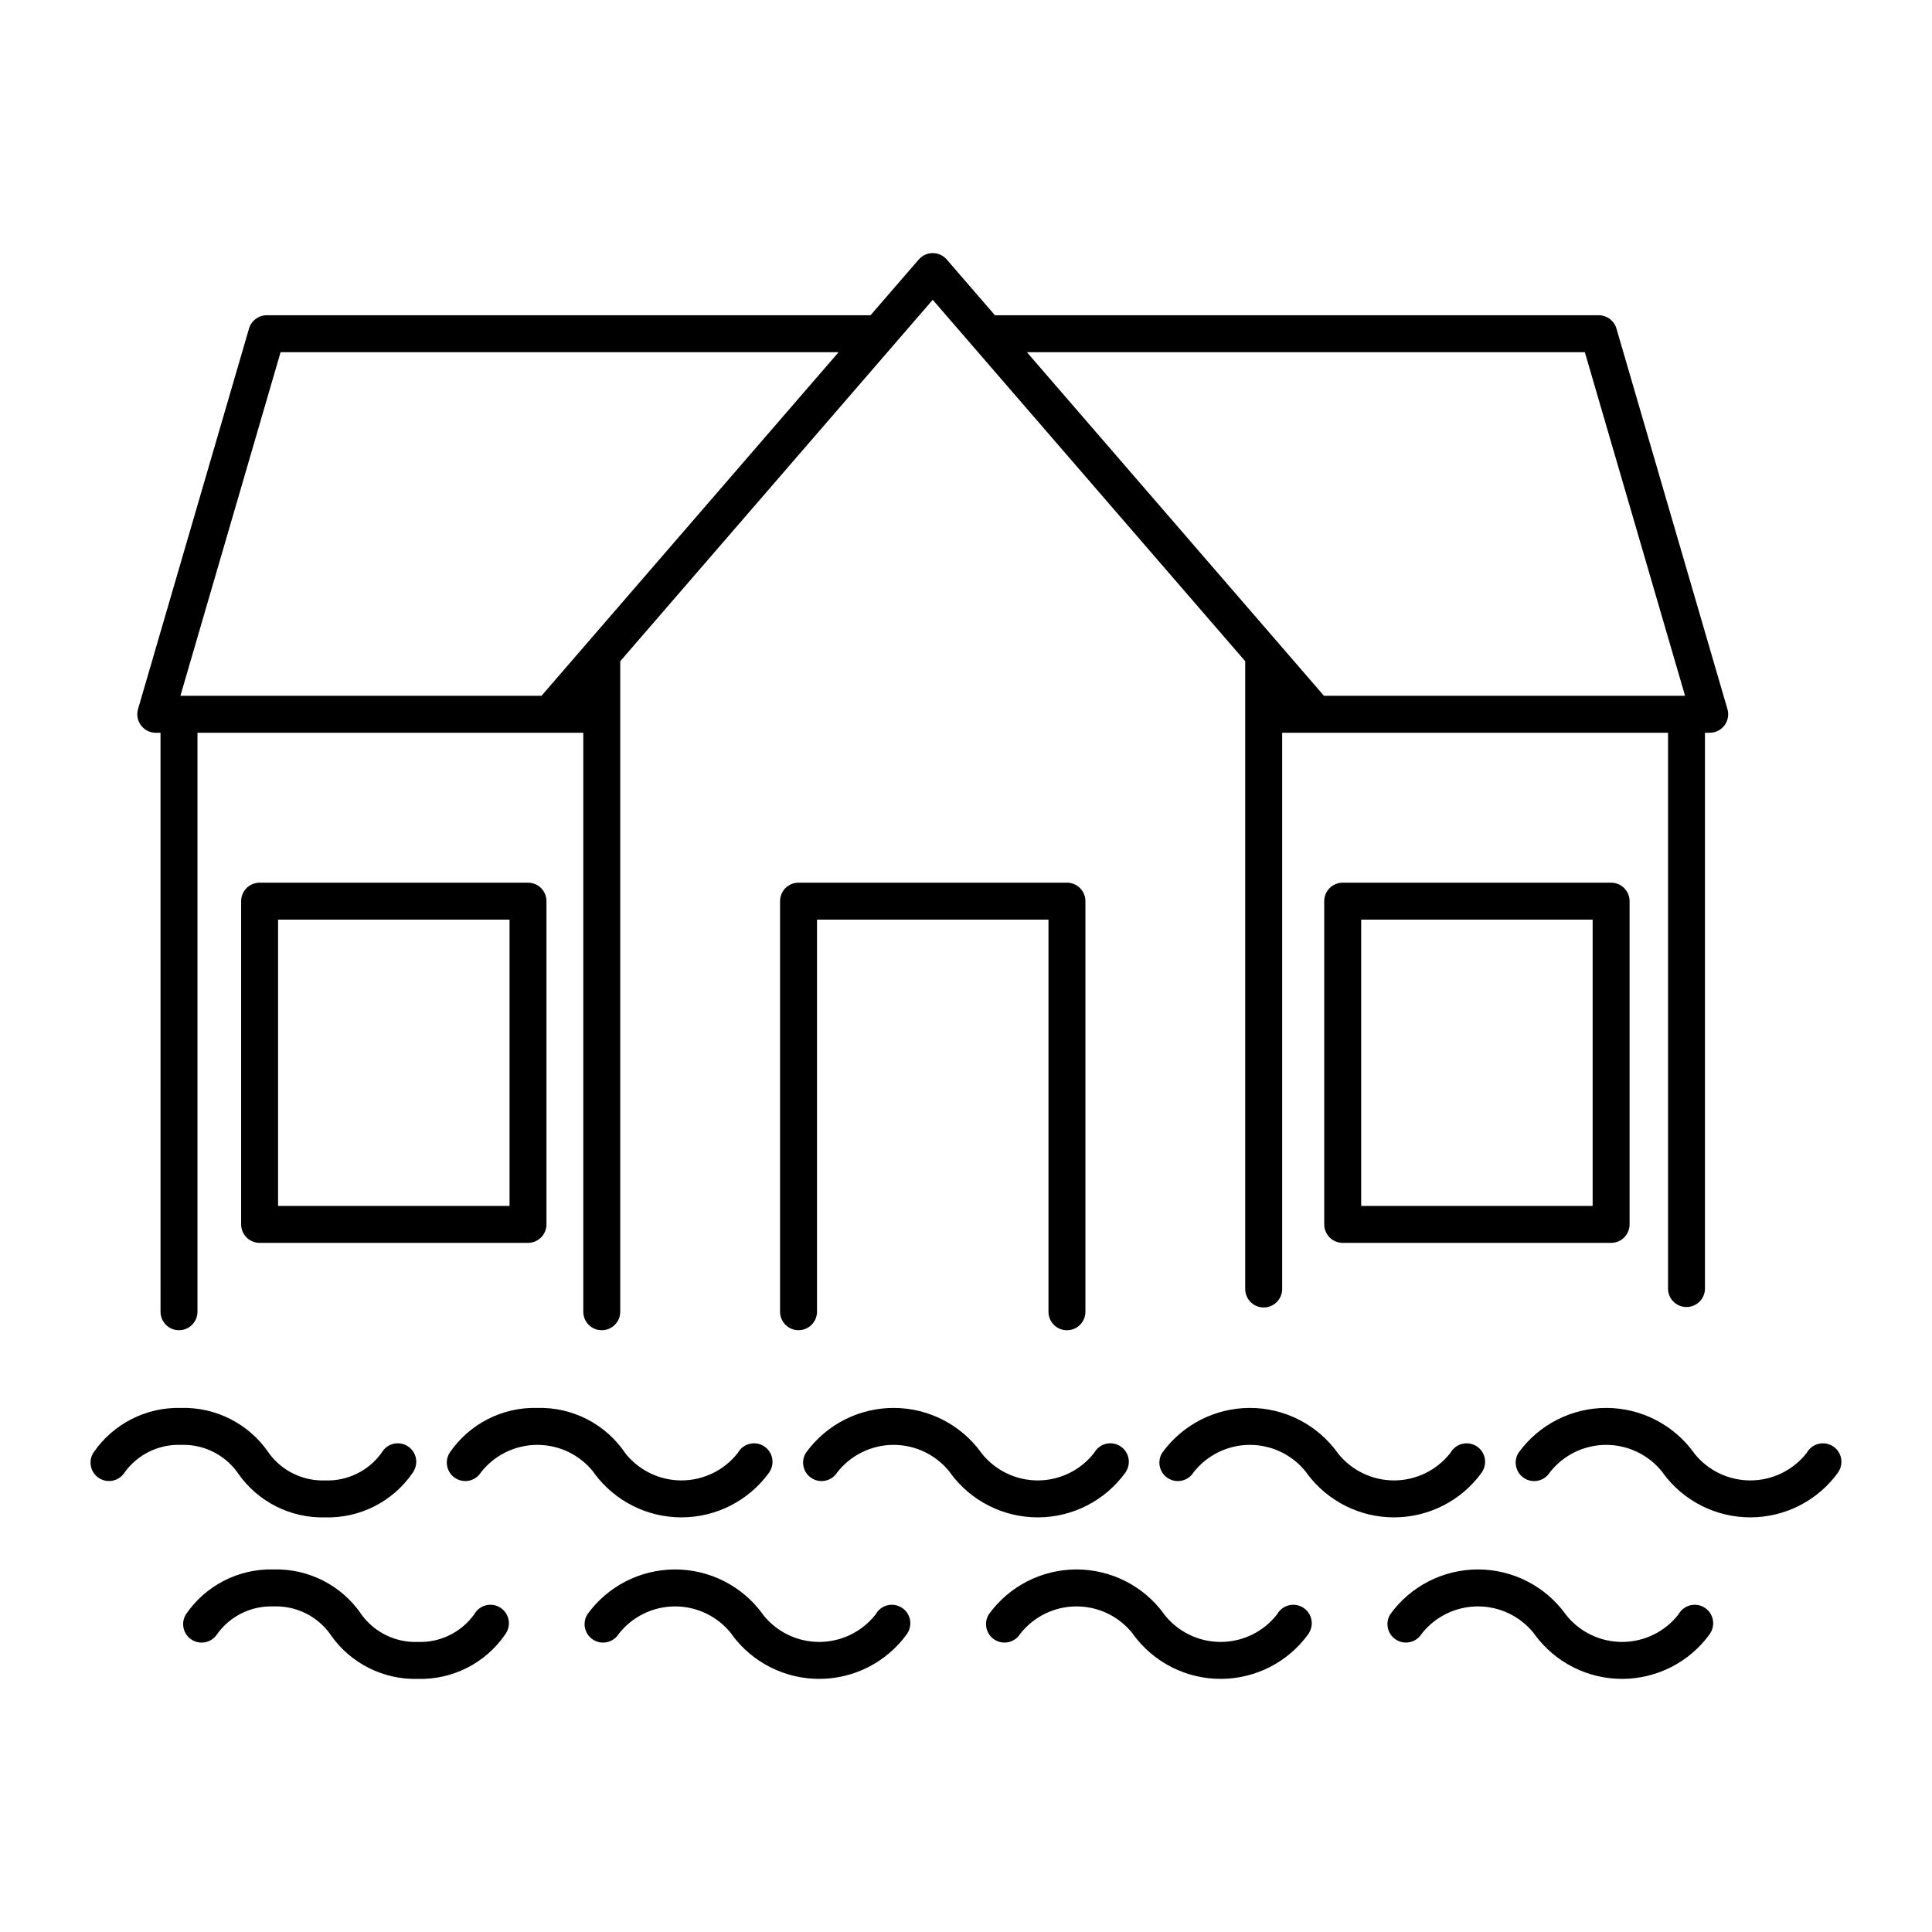 <?xml version="1.0" encoding="UTF-8"?>
<!-- Uploaded to: SVG Repo, www.svgrepo.com, Generator: SVG Repo Mixer Tools -->
<svg fill="#000000" width="800px" height="800px" version="1.1" viewBox="144 144 512 512" xmlns="http://www.w3.org/2000/svg">
 <path d="m185.28 338.19h1.258l0.004 153.45c0.008 2.699 2.195 4.883 4.894 4.883s4.887-2.184 4.894-4.883v-153.45h102.25v153.45c0.008 2.699 2.195 4.883 4.894 4.883s4.891-2.184 4.898-4.883v-172.41l72.27-83.59 10.539-12.188 82.812 95.777v166.36c-0.004 1.301 0.512 2.547 1.43 3.469 0.918 0.922 2.164 1.441 3.465 1.441s2.551-0.52 3.469-1.441 1.434-2.168 1.43-3.469v-147.4h102.26v147.31h-0.008c0.008 2.695 2.199 4.879 4.898 4.879 2.695 0 4.887-2.184 4.894-4.879v-147.31h1.258c1.543 0 2.992-0.727 3.918-1.961 0.922-1.23 1.215-2.828 0.781-4.309l-29.414-100.85c-0.609-2.09-2.523-3.527-4.699-3.527h-160.01l-12.777-14.777c-0.93-1.074-2.281-1.691-3.703-1.691s-2.773 0.617-3.703 1.691l-12.777 14.777h-160.01c-2.18 0-4.094 1.438-4.703 3.527l-29.414 100.85c-0.43 1.48-0.141 3.078 0.785 4.309 0.922 1.234 2.375 1.961 3.914 1.961zm378.72-100.86 26.559 91.062h-95.695l-78.73-91.062zm-345.64 0h147.88l-78.734 91.062h-95.695zm208.39 259.2c1.301 0 2.543-0.516 3.461-1.438 0.918-0.918 1.438-2.16 1.438-3.461v-108.82c0-1.297-0.52-2.543-1.438-3.461-0.918-0.918-2.16-1.434-3.461-1.434h-71.133c-1.297 0-2.543 0.516-3.461 1.434-0.918 0.918-1.434 2.164-1.434 3.461v108.82c0.008 2.699 2.199 4.883 4.894 4.883 2.699 0 4.891-2.184 4.898-4.883v-103.92h61.34v103.92c0 1.301 0.516 2.543 1.434 3.461 0.918 0.922 2.164 1.438 3.461 1.438zm-213.95-118.61c-1.301 0-2.543 0.516-3.461 1.434s-1.434 2.164-1.434 3.461v85.66c0 1.301 0.516 2.543 1.434 3.461 0.918 0.918 2.16 1.438 3.461 1.438h71.129c1.301 0 2.543-0.52 3.461-1.438 0.918-0.918 1.434-2.16 1.434-3.461v-85.66c0-1.297-0.516-2.543-1.434-3.461s-2.16-1.434-3.461-1.434zm66.234 85.66h-61.34v-75.867h61.34zm220.8-85.66c-1.301 0-2.547 0.516-3.465 1.434-0.918 0.918-1.434 2.164-1.434 3.461v85.66c0 1.301 0.516 2.543 1.434 3.461 0.918 0.918 2.164 1.438 3.465 1.438h71.129c1.297 0 2.543-0.52 3.461-1.438 0.918-0.918 1.434-2.16 1.434-3.461v-85.66c0-1.297-0.516-2.543-1.434-3.461-0.918-0.918-2.164-1.434-3.461-1.434zm66.234 85.66h-61.34v-75.867h61.34zm-359.21 70.523 0.043 0.07 0.027 0.047 0.117 0.18-0.004-0.004c5.234 7.562 13.938 11.969 23.133 11.723 9.246 0.254 17.988-4.207 23.211-11.844l0.109-0.176 0.105-0.172h-0.004c1.406-2.309 0.676-5.32-1.637-6.727-2.309-1.406-5.32-0.672-6.727 1.637l-0.109 0.176-0.012 0.02v0.004c-3.449 4.773-9.055 7.508-14.938 7.289-5.856 0.211-11.434-2.492-14.895-7.215l-0.039-0.062-0.039-0.066c-5.219-7.652-13.969-12.121-23.223-11.867-9.27-0.258-18.035 4.227-23.246 11.898-1.422 2.293-0.719 5.305 1.57 6.731 2.289 1.43 5.301 0.734 6.738-1.551 3.449-4.769 9.051-7.504 14.938-7.285 5.844-0.211 11.414 2.481 14.875 7.195zm94.422 0 0.043 0.066 0.027 0.047 0.059 0.094 0.055 0.086-0.004-0.004c5.418 7.391 14.039 11.75 23.203 11.727 9.164-0.023 17.762-4.426 23.141-11.844l0.109-0.176 0.105-0.172c1.398-2.309 0.664-5.316-1.641-6.719-2.309-1.406-5.316-0.676-6.723 1.629l-0.109 0.176-0.012 0.02v0.004c-3.586 4.586-9.078 7.273-14.898 7.289-5.824 0.016-11.328-2.644-14.934-7.215l-0.078-0.125v-0.004c-5.219-7.652-13.969-12.121-23.227-11.867-9.27-0.258-18.031 4.227-23.246 11.898-1.426 2.293-0.727 5.309 1.566 6.738 2.293 1.43 5.309 0.734 6.742-1.559 3.582-4.582 9.07-7.266 14.887-7.285 5.816-0.02 11.32 2.633 14.93 7.195zm140.95 0.172 0.109-0.176 0.105-0.172h-0.008c1.406-2.309 0.676-5.32-1.637-6.727-2.309-1.406-5.32-0.672-6.727 1.637l-0.109 0.176-0.012 0.02c-3.582 4.59-9.074 7.277-14.898 7.293-5.824 0.012-11.328-2.648-14.934-7.219l-0.039-0.059-0.039-0.066c-5.391-7.457-14.039-11.871-23.242-11.867-9.203 0.008-17.844 4.434-23.227 11.898-1.43 2.293-0.73 5.312 1.562 6.742 2.293 1.434 5.312 0.734 6.746-1.562 3.582-4.582 9.07-7.269 14.887-7.285 5.816-0.016 11.32 2.637 14.93 7.199l0.039 0.062 0.027 0.047 0.062 0.094 0.059 0.086h-0.004c5.418 7.391 14.039 11.746 23.203 11.723 9.16-0.027 17.762-4.426 23.141-11.844zm94.422 0 0.109-0.176 0.105-0.172h-0.008c1.398-2.309 0.664-5.316-1.641-6.719-2.309-1.406-5.316-0.676-6.723 1.629l-0.109 0.176-0.012 0.02c-3.586 4.59-9.078 7.277-14.898 7.293-5.824 0.012-11.332-2.648-14.938-7.219l-0.039-0.059-0.039-0.066h0.004c-5.394-7.457-14.039-11.871-23.242-11.867-9.203 0.008-17.844 4.434-23.227 11.898-1.434 2.293-0.734 5.312 1.562 6.742 2.293 1.434 5.312 0.734 6.742-1.562 3.582-4.582 9.07-7.266 14.887-7.285 5.82-0.016 11.32 2.637 14.93 7.199l0.039 0.062 0.027 0.047 0.062 0.094 0.059 0.086c5.418 7.391 14.039 11.746 23.199 11.723 9.164-0.027 17.762-4.426 23.141-11.844zm93.008-7.07h-0.008c-2.312-1.406-5.328-0.676-6.738 1.633l-0.109 0.176-0.012 0.02c-3.582 4.59-9.074 7.277-14.898 7.293-5.82 0.012-11.328-2.648-14.934-7.219l-0.039-0.059-0.039-0.066c-5.391-7.457-14.039-11.871-23.242-11.867-9.203 0.008-17.844 4.434-23.227 11.898-1.43 2.293-0.73 5.312 1.562 6.742 2.297 1.434 5.316 0.734 6.746-1.562 3.582-4.582 9.07-7.269 14.887-7.285 5.816-0.016 11.32 2.637 14.93 7.199l0.039 0.062 0.027 0.047 0.062 0.094 0.059 0.086h-0.004c5.422 7.391 14.043 11.746 23.207 11.719 9.164-0.023 17.762-4.426 23.141-11.844l0.102-0.164 0.105-0.176 0.004-0.004c0.676-1.105 0.883-2.438 0.578-3.699-0.305-1.258-1.102-2.348-2.207-3.019zm-353.12 42.801h-0.008c-2.301-1.414-5.316-0.695-6.734 1.605l-0.129 0.211-0.012 0.016h0.004c-3.449 4.773-9.055 7.512-14.941 7.293-5.852 0.211-11.434-2.492-14.895-7.219l-0.047-0.074-0.023-0.043-0.043-0.066-0.012-0.02-0.004-0.008h-0.004c-5.227-7.598-13.949-12.031-23.168-11.781-9.27-0.258-18.031 4.227-23.246 11.895-1.43 2.297-0.73 5.316 1.562 6.746 2.297 1.43 5.316 0.73 6.746-1.562 3.449-4.769 9.055-7.504 14.938-7.285 5.844-0.211 11.414 2.481 14.875 7.191l0.047 0.074 0.027 0.043 0.059 0.094 0.055 0.082c5.234 7.562 13.938 11.973 23.133 11.723 9.25 0.258 17.996-4.207 23.215-11.848l0.102-0.16 0.102-0.168c1.418-2.305 0.699-5.32-1.605-6.738zm106.38-0.004-0.008 0.004c-2.305-1.414-5.316-0.695-6.731 1.609l-0.125 0.207-0.008 0.016h-0.004c-3.586 4.59-9.078 7.277-14.898 7.293-5.824 0.012-11.328-2.648-14.938-7.219l-0.039-0.066-0.027-0.047-0.047-0.074-0.012-0.016-0.004-0.004v-0.004c-5.41-7.422-14.051-11.805-23.238-11.781-9.184 0.023-17.805 4.445-23.176 11.895-1.434 2.297-0.734 5.316 1.562 6.746 2.293 1.434 5.312 0.73 6.746-1.562 3.582-4.582 9.066-7.269 14.883-7.285 5.816-0.02 11.32 2.633 14.93 7.195l0.043 0.066 0.027 0.047 0.066 0.102 0.051 0.074h-0.004c5.418 7.394 14.047 11.75 23.211 11.723 9.164-0.023 17.766-4.43 23.145-11.852l0.094-0.152 0.109-0.176-0.004-0.004c0.68-1.105 0.891-2.438 0.59-3.699-0.301-1.262-1.094-2.356-2.203-3.031zm106.38 0-0.004 0.004c-1.109-0.68-2.438-0.891-3.703-0.59-1.262 0.301-2.352 1.094-3.031 2.199l-0.125 0.203-0.012 0.016v0.004c-3.582 4.59-9.074 7.277-14.898 7.293-5.824 0.012-11.328-2.648-14.934-7.219l-0.039-0.066-0.027-0.047-0.047-0.074-0.012-0.016-0.008-0.008c-5.41-7.422-14.051-11.805-23.234-11.781-9.188 0.023-17.805 4.445-23.18 11.895-1.426 2.297-0.723 5.309 1.566 6.738 2.293 1.43 5.309 0.734 6.742-1.555 3.582-4.582 9.066-7.269 14.883-7.285 5.816-0.02 11.32 2.633 14.93 7.195l0.043 0.066 0.027 0.047 0.066 0.102 0.051 0.074c5.418 7.391 14.039 11.75 23.203 11.723 9.168-0.023 17.766-4.426 23.145-11.848l0.102-0.16 0.105-0.172v-0.004c0.676-1.105 0.891-2.438 0.586-3.699-0.301-1.262-1.094-2.356-2.199-3.031zm106.38 0-0.004 0.004c-2.305-1.414-5.32-0.695-6.734 1.609l-0.125 0.203-0.012 0.02h0.004c-3.586 4.59-9.078 7.277-14.898 7.293-5.824 0.012-11.328-2.648-14.934-7.219l-0.047-0.074-0.027-0.043-0.047-0.07-0.012-0.02-0.004-0.004c-5.41-7.422-14.051-11.805-23.234-11.781-9.188 0.023-17.805 4.445-23.18 11.895-1.422 2.293-0.719 5.309 1.57 6.738 2.289 1.426 5.305 0.734 6.738-1.555 3.582-4.582 9.066-7.266 14.883-7.285 5.816-0.02 11.32 2.633 14.93 7.191l0.047 0.074 0.027 0.043 0.059 0.094 0.055 0.082c5.418 7.391 14.039 11.746 23.203 11.723 9.168-0.023 17.766-4.426 23.145-11.848l0.102-0.164 0.105-0.172c1.414-2.305 0.691-5.316-1.613-6.731z"/>
</svg>